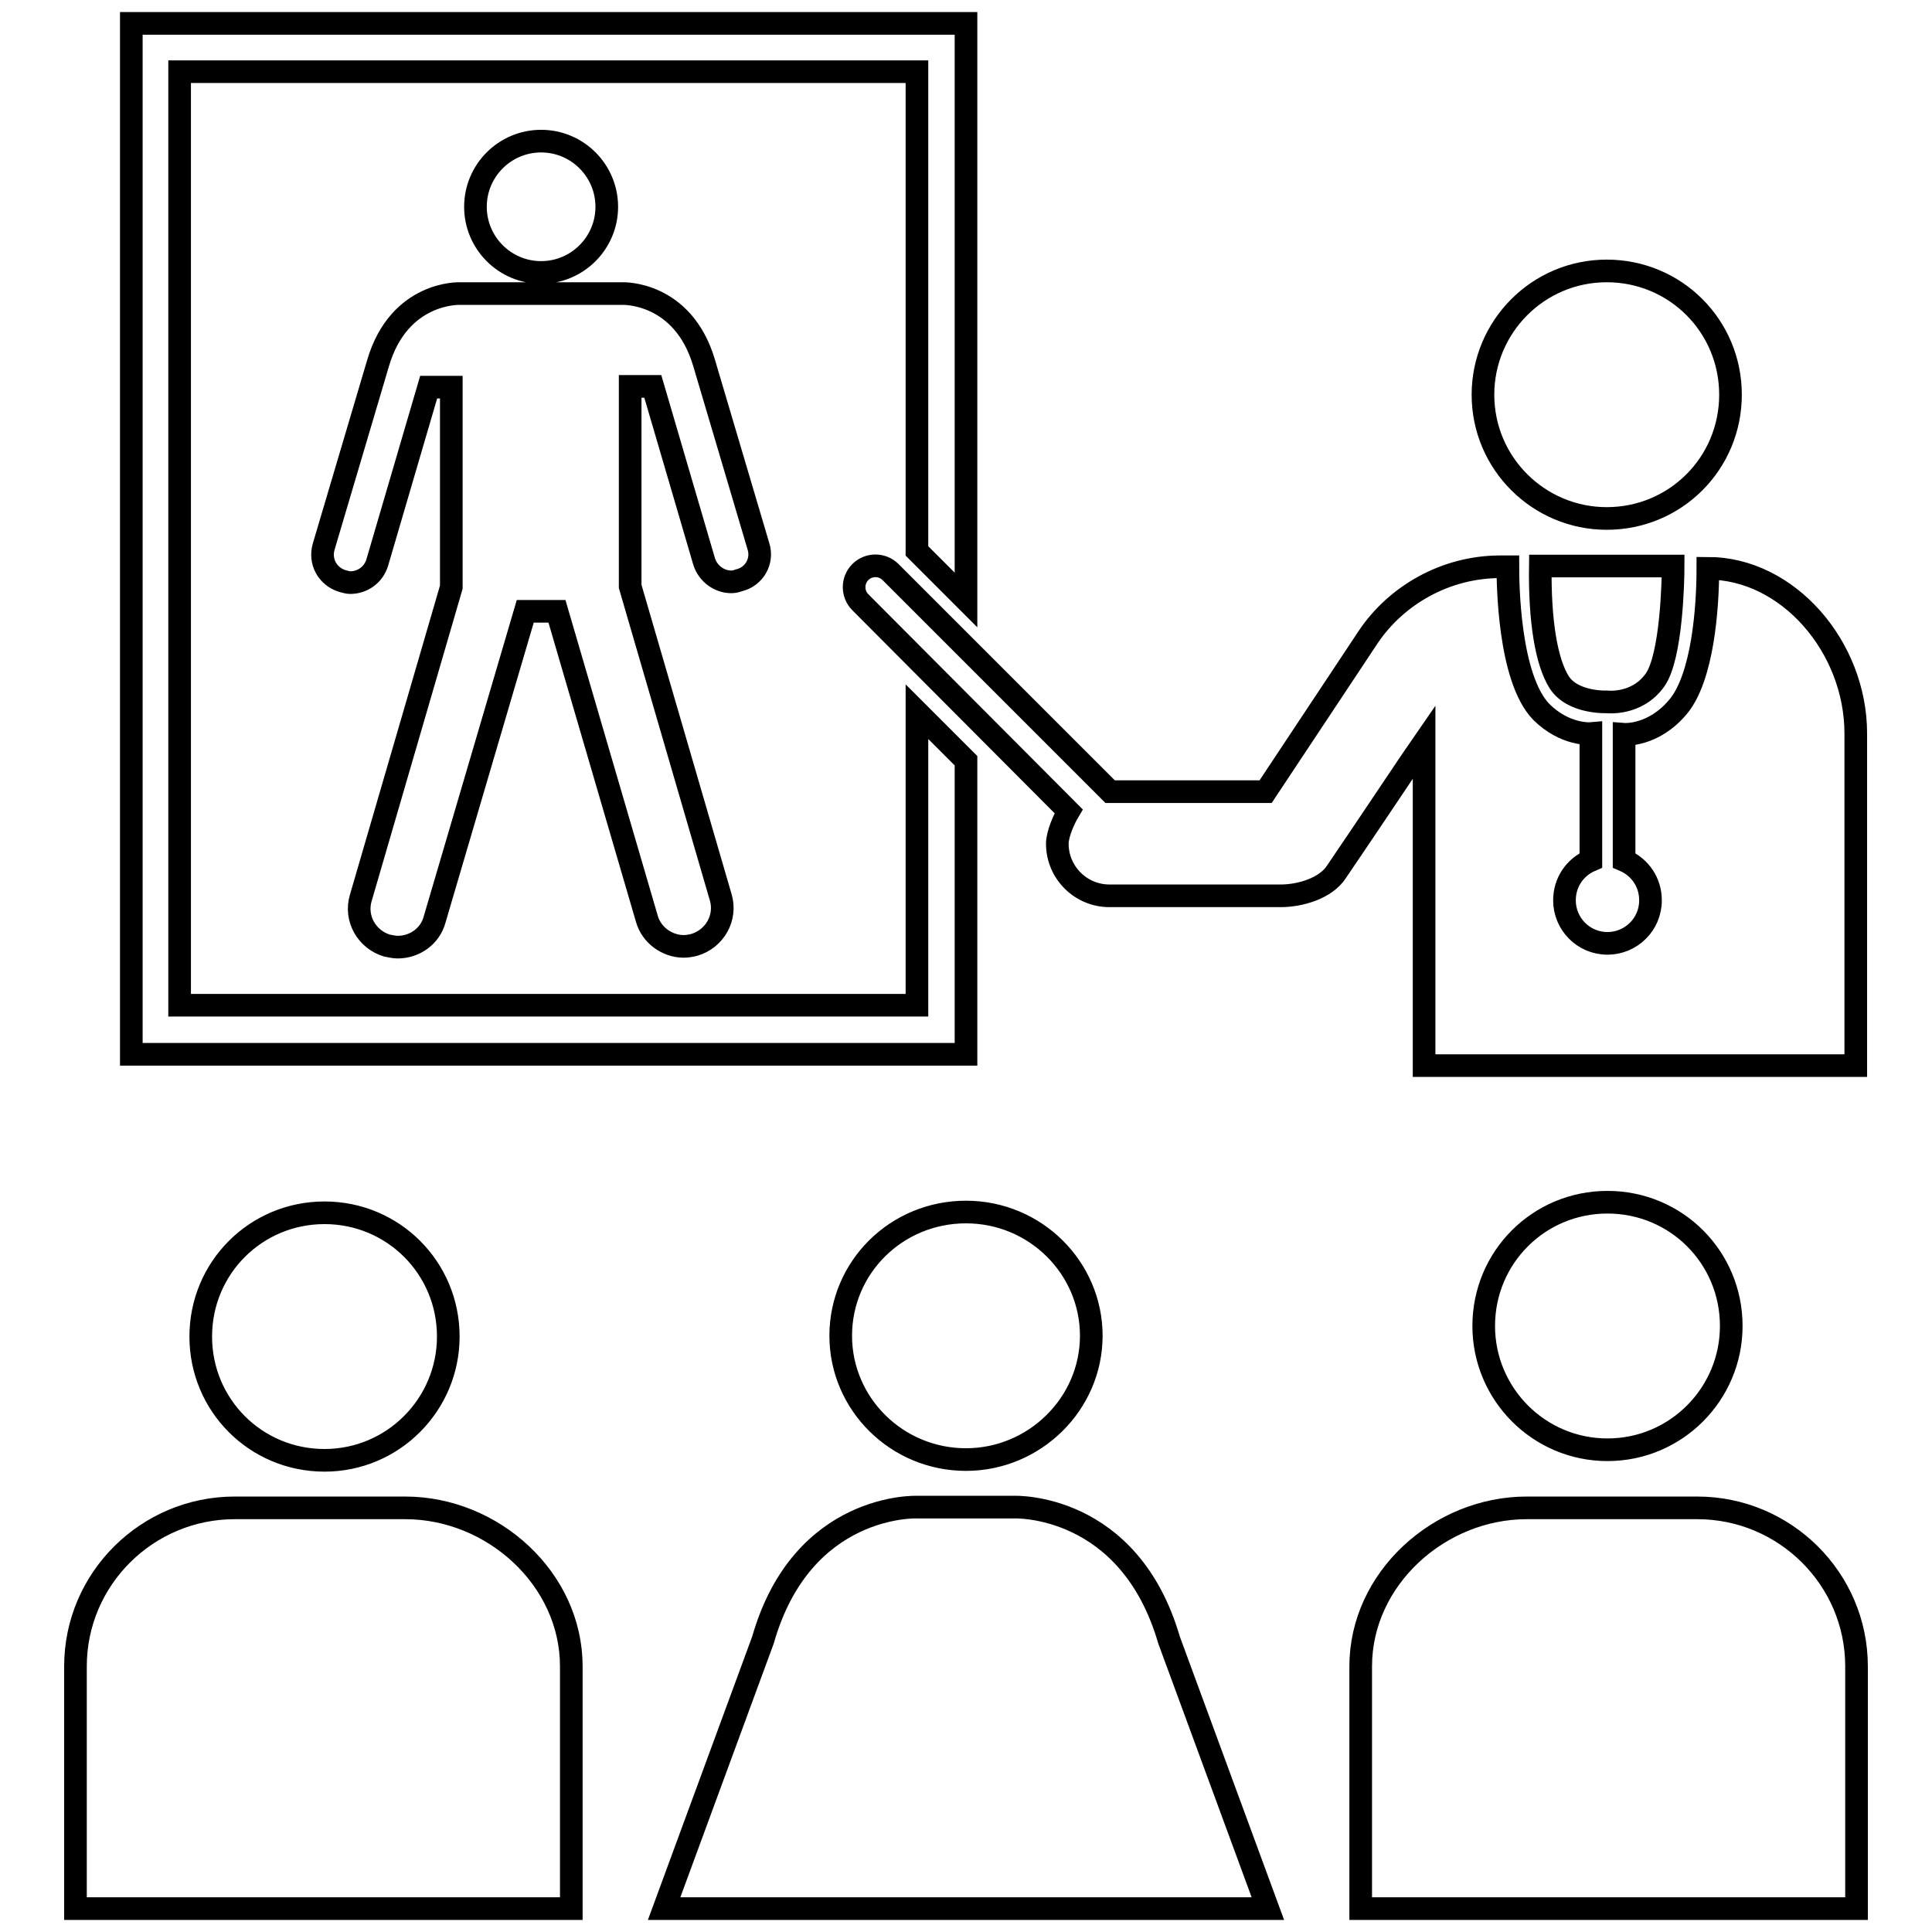 <?xml version="1.0" encoding="utf-8"?>
<!-- Svg Vector Icons : http://www.onlinewebfonts.com/icon -->
<!DOCTYPE svg PUBLIC "-//W3C//DTD SVG 1.1//EN" "http://www.w3.org/Graphics/SVG/1.1/DTD/svg11.dtd">
<svg version="1.1" xmlns="http://www.w3.org/2000/svg" xmlns:xlink="http://www.w3.org/1999/xlink" x="0px" y="0px" viewBox="0 0 256 256" enable-background="new 0 0 256 256" xml:space="preserve">
<g> <path stroke-width="3" fill-opacity="0" stroke="#000000"  d="M43,193.5c-9.1,0-16.4-7.3-16.4-16.4c0-9.1,7.3-16.4,16.4-16.4c9.1,0,16.4,7.3,16.4,16.4 C59.4,186.1,52.1,193.5,43,193.5L43,193.5z M10,252.9c0-4,0-26.2,0-32.1c0-11.6,9.5-21,21.1-21c5.8,0,17,0,22.6,0 c11.6,0,22,9.4,22,21c0,5.9,0,28.2,0,32.1H10L10,252.9z M213,192.1c9.1,0,16.4-7.4,16.4-16.4c0-9.1-7.3-16.4-16.4-16.4 c-9.1,0-16.4,7.3-16.4,16.4C196.6,184.7,203.9,192.1,213,192.1L213,192.1z M246,252.9c0-4,0-26.2,0-32.1c0-11.6-9.5-21-21.1-21 c-5.8,0-17,0-22.6,0c-11.6,0-22,9.4-22,21c0,5.9,0,28.2,0,32.1H246L246,252.9z M128,193.4c-9.2,0-16.6-7.4-16.6-16.4 c0-9.1,7.4-16.4,16.6-16.4c9.2,0,16.6,7.4,16.6,16.4C144.6,186,137.1,193.4,128,193.4z M88,252.9l13.1-35.6 c5.2-18.2,20.4-17.6,20.4-17.6h12.9c0,0,15.2-0.6,20.5,17.6l13.1,35.6H88z M128,139.7v-38.9l-6.5-6.5v38.9H23.8V9.5h97.7v63.5 l6.5,6.5V3.1H17.4v136.6L128,139.7z M71.7,36.1c4.8,0,8.7-3.9,8.7-8.7c0-4.8-3.9-8.7-8.7-8.7c-4.8,0-8.7,3.9-8.7,8.7 C63,32.2,66.9,36.1,71.7,36.1z M100.5,72.4c0,0-7.2-24.3-7.2-24.3c-2.8-9.5-10.8-9.2-10.8-9.2H60.9c0,0-8-0.3-10.8,9.2 c0,0-7.2,24.3-7.2,24.3c-0.6,2,0.5,4,2.5,4.6c0.4,0.1,0.7,0.2,1,0.2c1.6,0,3.1-1,3.6-2.7l6.8-23.2l0,0l3,0v26.5l-12,41.2 c-0.8,2.7,0.8,5.5,3.5,6.3c0.5,0.1,1,0.2,1.4,0.2c2.2,0,4.3-1.4,4.9-3.7L69.6,81h4.2l11.9,40.7c0.6,2.2,2.7,3.7,4.9,3.7 c0.5,0,1-0.1,1.4-0.2c2.7-0.8,4.3-3.6,3.5-6.3l-12-41.2V51.2l3,0l0,0l6.8,23.2c0.5,1.6,2,2.7,3.6,2.7c0.4,0,0.7-0.1,1-0.2 C100,76.4,101.1,74.3,100.5,72.4L100.5,72.4z M212.9,68.7c-9,0-16.4-7.3-16.4-16.4c0-9,7.3-16.4,16.4-16.4 c9.1,0,16.4,7.3,16.4,16.4C229.3,61.4,222,68.7,212.9,68.7z M212.9,93c0,0,4,0.5,6.4-2.9c2.2-3.1,2.4-13.3,2.4-15.1h-17.6 c-0.1,7.3,0.8,12.7,2.5,15.4C208.4,93.2,212.9,93,212.9,93L212.9,93z M141.6,107.5c-0.6,1-1.5,3-1.5,4.3c0,3.8,3.1,6.9,6.9,6.9 h22.7c2.6,0,6-1,7.4-3.2c4.9-7.2,10-14.9,11.6-17.2v42.9h57.2v-44c0-11.5-9-21.9-19.6-21.9c0,5.4-0.7,14.4-3.9,18.3 c-3.3,4-7.2,3.7-7.2,3.7V114c2.1,0.9,3.5,2.9,3.5,5.3c0,3.2-2.6,5.7-5.7,5.7c-3.2,0-5.7-2.6-5.7-5.7c0-2.4,1.4-4.4,3.5-5.3V97.2 c0,0-3.4,0.3-6.6-2.9c-4.3-4.5-4.4-17.1-4.4-19.2h-1c-7.3,0-13.8,3.8-17.5,9.3l-13.6,20.5l-20.6,0l-29.1-29.1c-1.1-1.1-2.9-1.1-4,0 c-1.1,1.1-1.1,2.9,0,4L141.6,107.5L141.6,107.5z"/></g>
</svg>